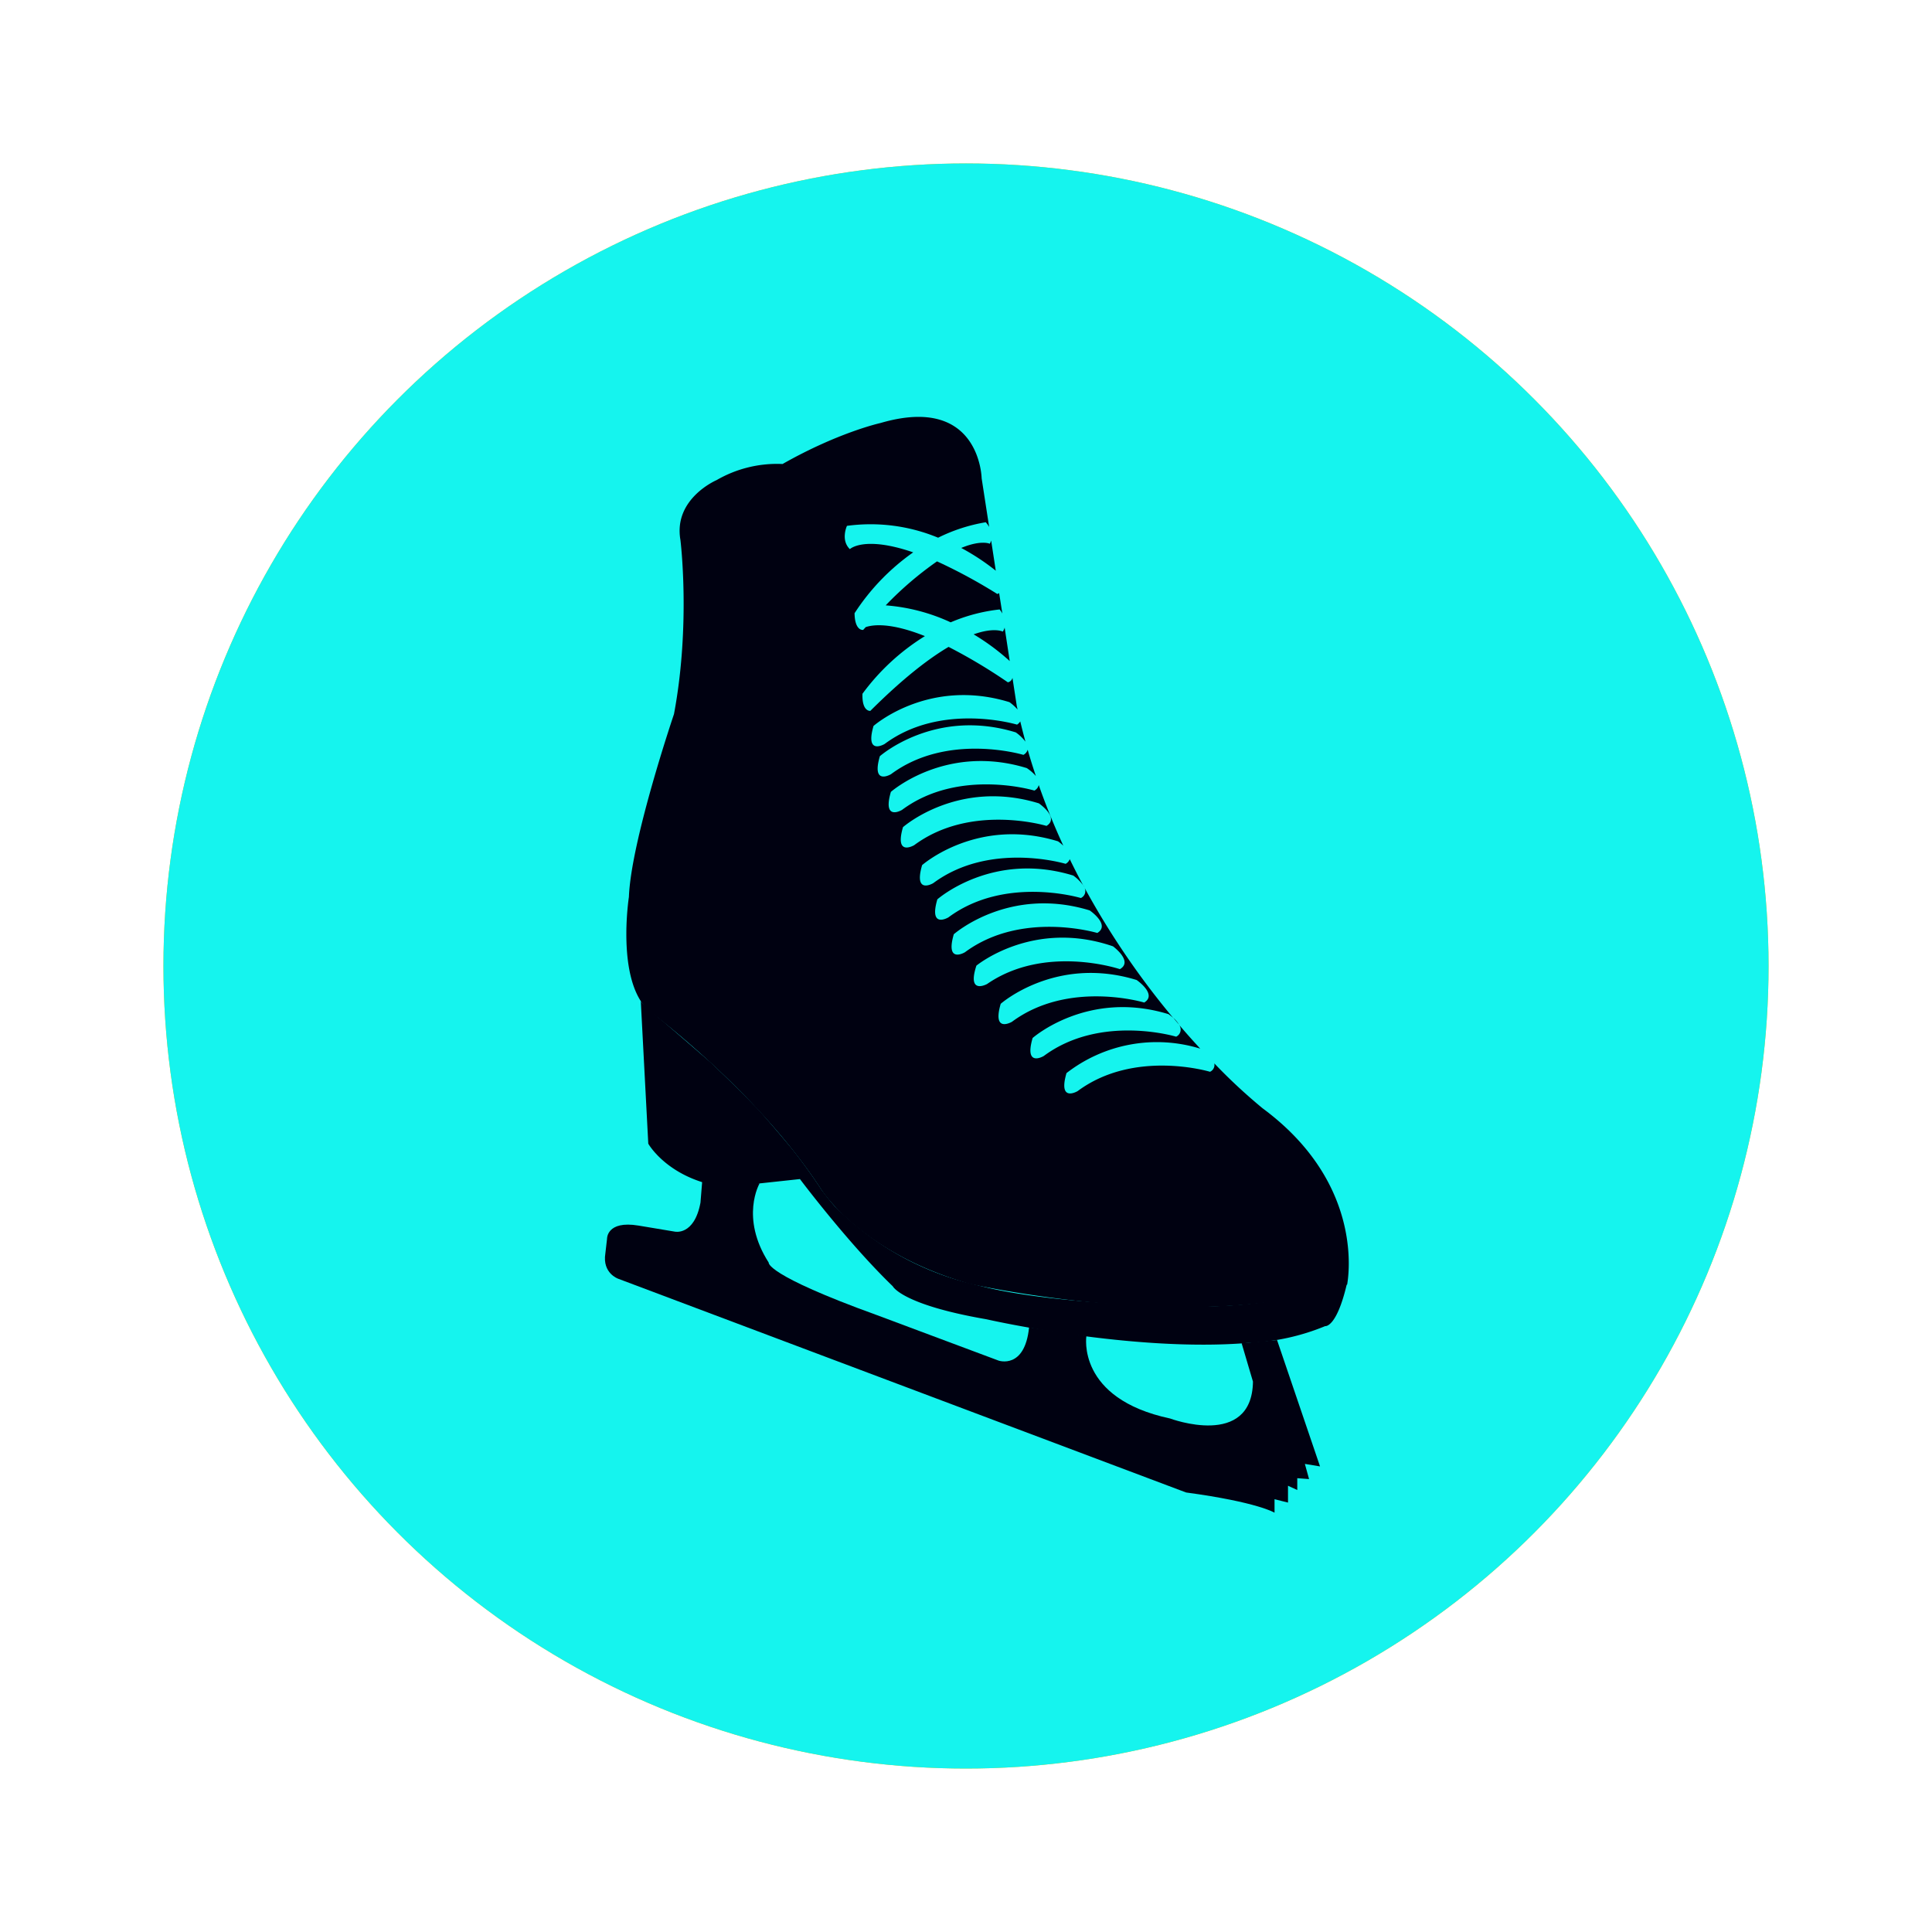 <svg id="Layer_1" data-name="Layer 1" xmlns="http://www.w3.org/2000/svg" viewBox="0 0 600 600"><defs><style>.cls-1{fill:#ffc200;}.cls-2{fill:#15f4ee;}.cls-3{fill:#000111;}</style></defs><circle class="cls-1" cx="300" cy="300" r="249.24"/><circle class="cls-2" cx="300" cy="300" r="249.24"/><path class="cls-3" d="M235.89,367.53s-6.15,10.56,2.84,24.58c0,0-1.18,3.74,33.6,16.31l37.8,14.13s8.13,2.81,9.46-10.33l17.8,2.66s-3.2,19.43,26,25.65c0,0,25.43,9.53,25.73-11.45l-3.52-11.92,11-1,13.35,39.25-4.71-.78,1.3,4.71-3.66-.27v3.67L400,461.41v5.23l-4.18-1.05v4.19s-5.21-3.27-27.48-6.28L192,397.13s-5-1.69-4-7.87l.52-4.51s-.21-5.8,9.8-4.13l11.22,1.87s6.05,1.4,8-9l.75-9.28Z"/><path class="cls-3" d="M199,310.88l2.33,44.3s6.2,11.1,23.74,13.51l23.36-2.52s14.91,19.88,28.83,33.29c0,0,2.72,5.7,29.08,10.25,0,0,45.65,10.41,81.64,7.31a69,69,0,0,0,23.56-5.18s3.53.64,6.74-13.1a155.92,155.92,0,0,1-47.95,7s-43.6-.3-66.88-6.64A89.7,89.7,0,0,1,259.66,375s-.57-.28-4.41-5.34c0,0-4.37-6.79-9.57-13.22,0,0-9.32-11.22-11.76-13.47,0,0-4.23-4.51-13.3-13.1,0,0-9.52-8.26-15.06-13C205.56,316.89,199.36,311.85,199,310.88Z"/><path class="cls-3" d="M291,174.34A106.55,106.55,0,0,0,275.06,188a58.45,58.45,0,0,1,20.18,5.27,53.34,53.34,0,0,1,15.21-4,7.86,7.86,0,0,1,.84,1.27l-1-6.36a1.39,1.39,0,0,1-.59.28A164,164,0,0,0,291,174.34Z"/><path class="cls-3" d="M302.37,197a70.57,70.57,0,0,1,11.21,8.3L312,194.91a4.58,4.58,0,0,1-.57,1.24S308.75,194.73,302.37,197Z"/><path class="cls-3" d="M298.52,170.17a70.2,70.2,0,0,1,10.73,7.07l-1.44-9.37a5.27,5.27,0,0,1-.41,1S304.7,167.59,298.52,170.17Z"/><path class="cls-3" d="M392.11,344.19a173,173,0,0,1-15-13.95,2.33,2.33,0,0,1-1.33,2.61s-23.47-7.1-41.11,6c0,0-6.17,3.71-3.46-5.59a45.77,45.77,0,0,1,41.54-7.59c-2.11-2.28-4.32-4.75-6.6-7.43a2.44,2.44,0,0,1-.89,3.71s-23.46-7.1-41.11,6c0,0-6.17,3.71-3.46-5.59,0,0,17.1-15.11,42.21-7.4a15.61,15.61,0,0,1,1.45,1.17,247.8,247.8,0,0,1-27.54-40.44,2.35,2.35,0,0,1-1.14,3.2s-23.47-7.1-41.12,6c0,0-6.17,3.72-3.45-5.59,0,0,17.1-15.11,42.21-7.39a13.29,13.29,0,0,1,3.05,3c-1.42-2.63-2.79-5.33-4.14-8.09a2.73,2.73,0,0,1-1.28,1.45s-23.47-7.1-41.11,6c0,0-6.17,3.71-3.46-5.6,0,0,17.1-15.1,42.21-7.39a14.66,14.66,0,0,1,1.64,1.35c-2.76-6-5.33-12.27-7.63-18.83a2.61,2.61,0,0,1-1.35,1.72s-23.47-7.11-41.11,6c0,0-6.17,3.71-3.46-5.59,0,0,17.1-15.11,42.21-7.39A13.68,13.68,0,0,1,321.7,241q-1.35-4-2.55-8.17a2.63,2.63,0,0,1-1.33,1.6s-23.47-7.1-41.11,6c0,0-6.17,3.71-3.46-5.59,0,0,17.1-15.11,42.21-7.39a13.52,13.52,0,0,1,3,2.87q-.85-3.1-1.61-6.28a3.24,3.24,0,0,1-1,1s-23.47-7.1-41.11,6c0,0-6.17,3.72-3.46-5.59,0,0,17.1-15.11,42.21-7.39a14.4,14.4,0,0,1,2.53,2.29c-.08-.37-.17-.74-.25-1.11l-1.34-8.73a1.86,1.86,0,0,1-1.43,1.39,167.4,167.4,0,0,0-18.41-11c-6.12,3.61-14.1,9.7-24.3,19.87,0,0-2.64.33-2.44-5.32a69.2,69.2,0,0,1,19.39-17.9c-10.62-4.24-16.07-3.58-18.39-2.79l-.78.86s-2.59.47-2.68-5.18a68.87,68.87,0,0,1,18.21-18.9c-15.34-5.27-19.67-1-19.67-1-2.94-2.84-.9-7.23-.9-7.23a54.68,54.68,0,0,1,28.31,3.68,52.49,52.49,0,0,1,14.8-4.8,8.39,8.39,0,0,1,1.05,1.46l-2.33-15.1s-.44-26.24-31.41-17.18c0,0-13,2.85-30.42,12.73a37.46,37.46,0,0,0-20.48,5s-13.48,5.73-11.24,18.58c0,0,3.26,26.14-2,54.09,0,0-13.36,39.37-14,56.79,0,0-4.05,26,6.16,35.29,0,0,33.49,24.74,53.44,55.36,0,0,12,19.66,46.07,29.46,0,0,71.55,16.2,117.4.24C418.32,398.74,424.85,368.39,392.11,344.19ZM280.43,256.88s17.1-15.11,42.21-7.39c0,0,6.52,4.47,2.36,7,0,0-23.47-7.11-41.11,6C283.89,262.47,277.72,266.18,280.43,256.88Zm19.24,38.85s-6.17,3.71-3.46-5.59c0,0,17.1-15.11,42.21-7.4,0,0,6.53,4.48,2.36,7C340.78,289.76,317.32,282.66,299.67,295.73Zm3.56,4.16s17.58-14.55,42.42-6c0,0,6.38,4.68,2.14,7.09,0,0-23.23-7.85-41.28,4.64C306.51,305.59,300.22,309.1,303.23,299.89Zm7.55,11.85s17.1-15.11,42.21-7.39c0,0,6.52,4.47,2.36,7,0,0-23.47-7.1-41.11,6C314.24,317.33,308.07,321,310.78,311.74Z"/><path class="cls-3" d="M336.37,274.8l.45.83A5.18,5.18,0,0,0,336.37,274.8Z"/><path class="cls-3" d="M364.36,316.07c.6.73,1.21,1.44,1.8,2.14A9.6,9.6,0,0,0,364.36,316.07Z"/></svg>